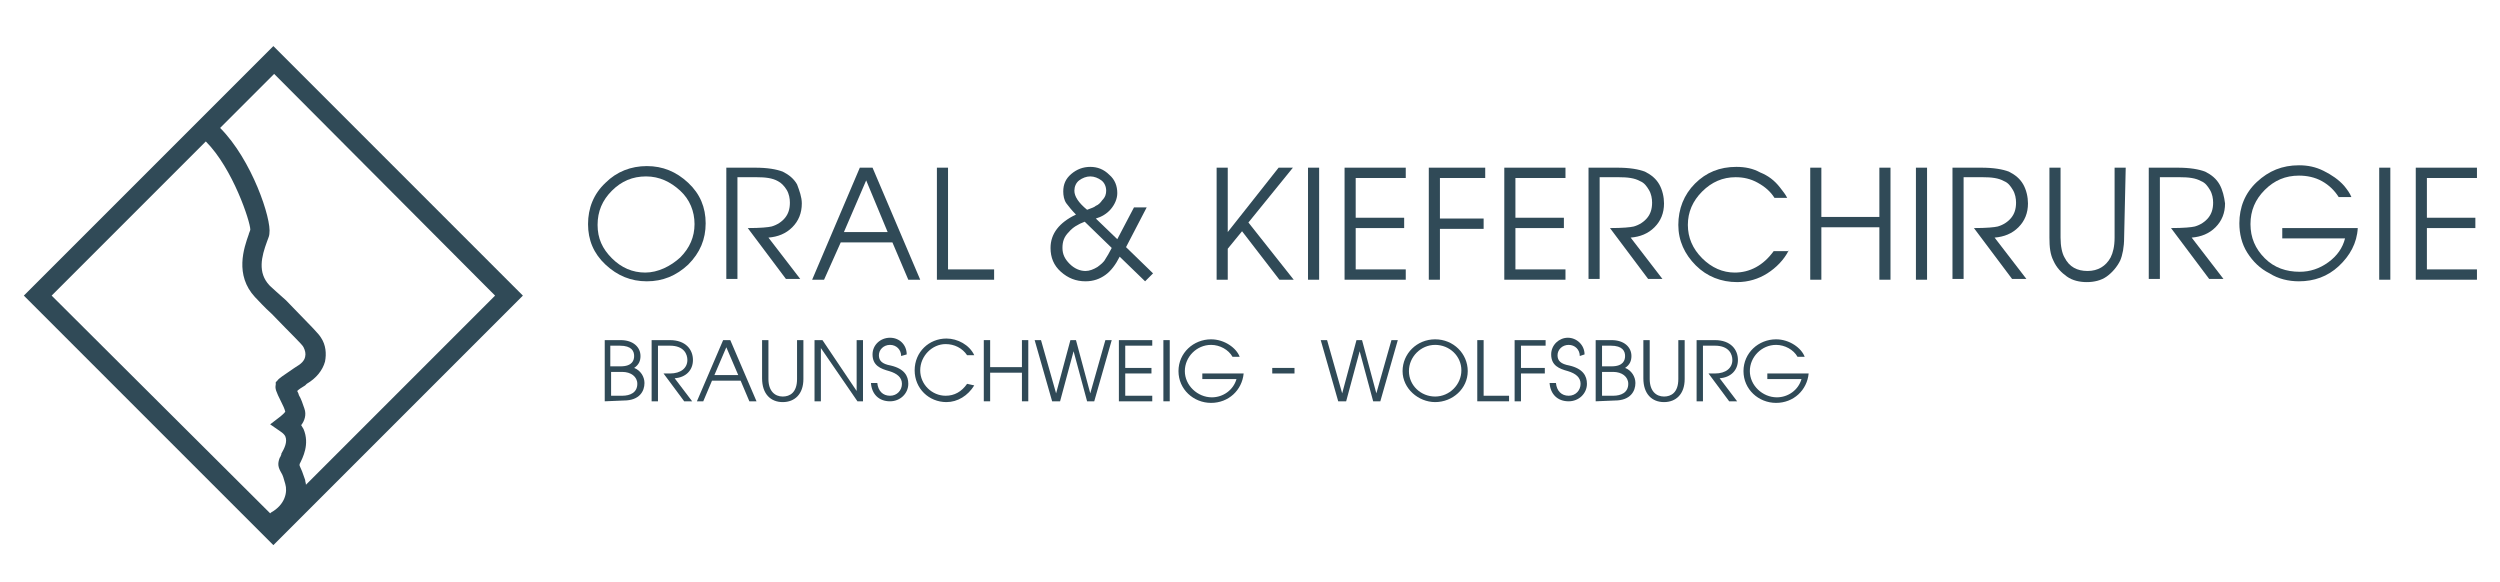 <svg xmlns="http://www.w3.org/2000/svg" xmlns:xlink="http://www.w3.org/1999/xlink" id="Ebene_1" x="0px" y="0px" viewBox="0 0 314.6 73.2" style="enable-background:new 0 0 314.6 73.2;" xml:space="preserve"><style type="text/css">	.st0{fill:#304A57;}</style><g>	<g>		<path class="st0" d="M86.6,23c1.5,1.4,2.2,3.1,2.2,5.1s-0.7,3.7-2.2,5.2c-1.5,1.4-3.2,2.1-5.2,2.1s-3.7-0.7-5.2-2.1   c-1.5-1.4-2.2-3.1-2.2-5.1s0.7-3.8,2.2-5.2c1.4-1.4,3.2-2.1,5.2-2.1S85.1,21.6,86.6,23z M85.6,32.4c1.2-1.2,1.8-2.6,1.8-4.2   s-0.6-3.1-1.8-4.2s-2.6-1.8-4.3-1.8s-3.1,0.6-4.3,1.8s-1.8,2.6-1.8,4.3s0.6,3,1.8,4.2c1.2,1.2,2.6,1.8,4.2,1.8   S84.4,33.5,85.6,32.4L85.6,32.4L85.6,32.4z"></path>		<path class="st0" d="M100.9,25.6c0,1.2-0.4,2.2-1.2,3c-0.8,0.8-1.8,1.2-3,1.3l4,5.2h-1.8l-4.8-6.4c1.6,0,2.6-0.1,3-0.2   c0.7-0.2,1.3-0.6,1.7-1.1c0.4-0.5,0.6-1.1,0.6-1.9c0-0.5-0.1-1.1-0.4-1.6s-0.7-0.9-1.1-1.1c-0.7-0.4-1.6-0.5-2.7-0.5h-2.4v12.8   h-1.4V21.1h3.6c1.6,0,2.7,0.2,3.5,0.5c0.8,0.4,1.4,0.9,1.8,1.6C100.6,24,100.9,24.8,100.9,25.6L100.9,25.6L100.9,25.6z"></path>		<path class="st0" d="M115.8,35.2h-1.5l-2-4.7h-6.5l-2.1,4.7h-1.5l6-14.1h1.6L115.8,35.2z M111.7,29.2l-2.7-6.5l-2.8,6.5H111.7z"></path>		<path class="st0" d="M125.1,35.2h-7.2V21.1h1.4v12.8h5.8V35.2z"></path>		<path class="st0" d="M145.1,34.4l-1,1l-3.2-3.1c-0.5,1-1.1,1.8-1.8,2.3s-1.5,0.8-2.5,0.8c-1.2,0-2.2-0.4-3.1-1.2s-1.3-1.8-1.3-3   c0-1.8,1.1-3.2,3.2-4.2c-0.5-0.5-0.9-1-1.2-1.4c-0.3-0.4-0.4-1-0.4-1.5c0-0.9,0.3-1.6,1-2.2s1.5-0.9,2.4-0.9s1.7,0.3,2.4,1   c0.7,0.6,1,1.4,1,2.3c0,0.7-0.3,1.4-0.8,2c-0.5,0.6-1.2,1-1.9,1.2l2.7,2.6l2.1-4h1.6l-2.6,5L145.1,34.4L145.1,34.4L145.1,34.4z    M139.9,31.2l-3.4-3.3c-0.8,0.3-1.5,0.7-2,1.3c-0.6,0.6-0.8,1.2-0.8,2s0.3,1.4,0.9,2c0.6,0.6,1.3,0.9,2,0.9c0.5,0,1-0.2,1.5-0.5   c0.4-0.3,0.8-0.6,1-1C139.3,32.3,139.6,31.8,139.9,31.2C139.9,31.2,139.9,31.3,139.9,31.2z M139.2,24c0-0.5-0.2-1-0.6-1.3   s-0.9-0.5-1.4-0.5s-1,0.2-1.4,0.5s-0.6,0.8-0.6,1.3c0,0.7,0.5,1.5,1.6,2.4c0.5-0.2,0.9-0.3,1.1-0.5c0.3-0.1,0.6-0.4,0.8-0.7   C139.1,24.8,139.2,24.4,139.2,24L139.2,24L139.2,24z"></path>		<path class="st0" d="M162.8,35.2H161l-4.7-6.1l-1.8,2.2v3.9h-1.4V21.1h1.4v8.1h0l6.4-8.1h1.8l-5.6,6.9L162.8,35.2L162.8,35.2   L162.8,35.2z"></path>		<path class="st0" d="M166,35.2h-1.4V21.1h1.4V35.2z"></path>		<path class="st0" d="M176.9,35.2h-7.7V21.1h7.7v1.3h-6.3v5h6.1v1.3h-6.1v5.2h6.3V35.2L176.9,35.2L176.9,35.2z"></path>		<path class="st0" d="M186.9,22.4h-5.7v5.1h5.5v1.3h-5.5v6.4h-1.4V21.1h7.1V22.4L186.9,22.4L186.9,22.4z"></path>		<path class="st0" d="M197,35.2h-7.7V21.1h7.7v1.3h-6.3v5h6.1v1.3h-6.1v5.2h6.3V35.2L197,35.2L197,35.2z"></path>		<path class="st0" d="M209.4,25.6c0,1.2-0.4,2.2-1.2,3c-0.8,0.8-1.8,1.2-3,1.3l4,5.2h-1.8l-4.8-6.4c1.6,0,2.6-0.1,3-0.2   c0.7-0.2,1.3-0.6,1.7-1.1c0.4-0.5,0.6-1.1,0.6-1.9c0-0.5-0.1-1.1-0.4-1.6s-0.6-0.9-1.1-1.1c-0.7-0.4-1.6-0.5-2.7-0.5h-2.4v12.8   h-1.4V21.1h3.6c1.6,0,2.7,0.2,3.5,0.5c0.8,0.4,1.4,0.9,1.8,1.6S209.4,24.8,209.4,25.6L209.4,25.6L209.4,25.6z"></path>		<path class="st0" d="M225.1,31.5c-0.6,1.2-1.6,2.2-2.7,2.9s-2.4,1.1-3.8,1.1c-2,0-3.8-0.7-5.2-2.1s-2.2-3.1-2.2-5.1   s0.7-3.8,2.1-5.2s3.1-2.1,5.2-2.1c1.1,0,2.1,0.2,3,0.7c1,0.4,1.8,1,2.5,1.9c0.4,0.5,0.7,0.9,0.9,1.3h-1.6   c-0.5-0.8-1.2-1.4-2.1-1.9s-1.8-0.7-2.8-0.7c-1.6,0-3,0.6-4.2,1.8c-1.2,1.2-1.8,2.6-1.8,4.2s0.6,3,1.8,4.2   c1.2,1.2,2.6,1.8,4.1,1.8c1.9,0,3.6-0.9,4.9-2.7H225.1L225.1,31.5z"></path>		<path class="st0" d="M237.9,35.2h-1.4v-6.6h-7.3v6.6h-1.4V21.1h1.4v6.2h7.3v-6.2h1.4V35.2z"></path>		<path class="st0" d="M242.5,35.2h-1.4V21.1h1.4V35.2z"></path>		<path class="st0" d="M255.2,25.6c0,1.2-0.4,2.2-1.2,3c-0.8,0.8-1.8,1.2-3,1.3l4,5.2h-1.8l-4.8-6.4c1.6,0,2.6-0.1,3-0.2   c0.7-0.2,1.3-0.6,1.7-1.1c0.4-0.5,0.6-1.1,0.6-1.9c0-0.5-0.1-1.1-0.4-1.6s-0.6-0.9-1.1-1.1c-0.7-0.4-1.6-0.5-2.7-0.5h-2.4v12.8   h-1.4V21.1h3.6c1.6,0,2.7,0.2,3.5,0.5c0.8,0.4,1.4,0.9,1.8,1.6S255.2,24.8,255.2,25.6L255.2,25.6L255.2,25.6z"></path>		<path class="st0" d="M267.3,29.9c0,1.2-0.2,2.2-0.5,2.9c-0.4,0.8-1,1.5-1.7,2s-1.6,0.7-2.5,0.7s-1.8-0.2-2.5-0.7s-1.3-1.1-1.7-2   c-0.4-0.8-0.5-1.7-0.5-2.9v-8.8h1.4v8.8c0,1.1,0.2,2,0.5,2.5c0.6,1.2,1.6,1.7,2.9,1.7s2.3-0.6,2.9-1.7c0.3-0.6,0.5-1.4,0.5-2.5   v-8.8h1.4L267.3,29.9L267.3,29.9L267.3,29.9z"></path>		<path class="st0" d="M280,25.6c0,1.2-0.4,2.2-1.2,3c-0.8,0.8-1.8,1.2-3,1.3l4,5.2H278l-4.8-6.4c1.6,0,2.6-0.1,3-0.2   c0.7-0.2,1.3-0.6,1.7-1.1c0.4-0.5,0.6-1.1,0.6-1.9c0-0.5-0.1-1.1-0.4-1.6s-0.6-0.9-1.1-1.1c-0.7-0.4-1.6-0.5-2.7-0.5h-2.5v12.8   h-1.4V21.1h3.6c1.6,0,2.7,0.2,3.5,0.5c0.8,0.4,1.4,0.9,1.8,1.6S279.9,24.8,280,25.6L280,25.6L280,25.6z"></path>		<path class="st0" d="M296.7,28.7c-0.1,1.9-1,3.5-2.4,4.8c-1.4,1.3-3.1,1.9-5,1.9c-1.3,0-2.6-0.3-3.7-1c-1.2-0.6-2.1-1.5-2.8-2.6   c-0.7-1.1-1-2.4-1-3.7c0-2,0.7-3.8,2.2-5.2s3.2-2.1,5.3-2.1c1.1,0,2.1,0.2,3.1,0.7c1,0.5,1.9,1.1,2.6,1.9c0.4,0.5,0.7,0.9,0.9,1.4   h-1.6c-0.5-0.8-1.2-1.5-2.1-2s-1.9-0.7-2.9-0.7c-1.7,0-3.1,0.6-4.3,1.8c-1.2,1.2-1.8,2.6-1.8,4.3s0.6,3.1,1.8,4.3   c1.2,1.2,2.7,1.7,4.4,1.7c1.3,0,2.5-0.4,3.6-1.2s1.8-1.8,2.1-3h-7.9v-1.3L296.7,28.7L296.7,28.7L296.7,28.7z"></path>		<path class="st0" d="M300.8,35.2h-1.4V21.1h1.4V35.2z"></path>		<path class="st0" d="M311.6,35.2H304V21.1h7.7v1.3h-6.3v5h6.1v1.3h-6.1v5.2h6.3V35.2L311.6,35.2L311.6,35.2z"></path>	</g>	<path class="st0" d="M34.4,5.8L3,37.2l31.4,31.4l31.4-31.4L34.4,5.8z M62.3,37.2L38.5,61c0-0.2-0.1-0.4-0.1-0.6  c-0.3-0.9-0.5-1.4-0.7-1.8c0,0,0,0,0-0.1l0-0.1c0.4-0.8,1.3-2.5,0.5-4.4L38.2,54c-0.1-0.2-0.2-0.3-0.3-0.5c0.4-0.5,0.7-1.3,0.4-2.1  c-0.2-0.6-0.4-1.2-0.7-1.7c0-0.1-0.1-0.3-0.2-0.5c0.2-0.2,0.5-0.4,1-0.7l0.2-0.2c1.2-0.7,2-1.7,2.3-2.8c0.2-1,0.1-2.1-0.5-3  c-0.3-0.5-0.9-1.1-4.4-4.7C35.1,37,34.2,36.2,34,36l-0.1-0.1c-1.5-1.6-1-3.6-0.3-5.5c0.2-0.5,0.3-0.8,0.3-1  c0.3-1.8-2.2-9.3-6.2-13.3l6.8-6.8L62.3,37.2L62.3,37.2L62.3,37.2z M25.9,17.8c3.4,3.4,5.6,10.1,5.6,11.1c0,0.1-0.2,0.5-0.2,0.6  c-0.6,1.7-1.8,5.1,0.8,7.9l0.1,0.1c0.2,0.2,1.1,1.2,2,2c2.4,2.5,3.9,3.9,4,4.2c0.2,0.4,0.3,0.8,0.2,1.2c-0.1,0.5-0.5,0.9-1.2,1.3  l-0.3,0.2c-1.3,0.9-1.8,1.2-2,1.5l-0.2,0.2l0,0.3c-0.1,0.5,0,0.8,0.7,2.2c0.2,0.4,0.4,0.8,0.5,1.2c-0.1,0.2-0.5,0.5-0.6,0.6l-1.3,1  l1.3,0.9c0.3,0.2,0.5,0.4,0.6,0.6c0.3,0.7-0.1,1.5-0.5,2.2l0,0.1c-0.1,0.2-0.1,0.3-0.2,0.4c-0.3,0.8-0.2,1.2,0.2,1.9  c0.2,0.3,0.3,0.7,0.5,1.4c0.3,1,0,2.6-1.8,3.6l-0.1,0.1L6.5,37.2L25.9,17.8L25.9,17.8L25.9,17.8z"></path></g><g>	<path class="st0" d="M76.1,50.5v-7.7h2c1.6,0,2.5,0.9,2.5,2c0,0.6-0.2,1.1-0.8,1.5c0.8,0.3,1.3,1.1,1.3,1.9c0,1-0.6,2.2-2.6,2.2  L76.1,50.5L76.1,50.5z M78.1,46.1c1.5,0,1.7-0.8,1.7-1.3c0-0.6-0.3-1.3-1.8-1.3h-1.2v2.6H78.1z M78.3,49.8c1,0,1.9-0.4,1.9-1.5  c0-0.9-0.8-1.5-1.9-1.5h-1.4v3H78.3z"></path>	<path class="st0" d="M86.1,50.5L83.5,47h0.8c1.4,0,2.2-0.7,2.2-1.7c0-0.7-0.4-1.8-2.2-1.8h-1.5v7H82v-7.7h2.3c2,0,2.9,1.2,2.9,2.5  s-0.9,2.2-2.3,2.3l2.2,2.9L86.1,50.5L86.1,50.5z"></path>	<path class="st0" d="M94.3,50.5l-1.1-2.6h-3.6l-1.1,2.6h-0.8l3.3-7.7h0.9l3.3,7.7L94.3,50.5L94.3,50.5z M91.4,43.7l-1.5,3.5h3  L91.4,43.7z"></path>	<path class="st0" d="M100.3,42.8h0.8v4.9c0,1.9-1.1,2.9-2.6,2.9s-2.6-1-2.6-3v-4.8h0.8v4.9c0,1.5,0.8,2.2,1.8,2.2  c0.9,0,1.8-0.5,1.8-2.2L100.3,42.8L100.3,42.8z"></path>	<path class="st0" d="M107.9,50.5l-4.6-6.7h0v6.7h-0.8v-7.7h1l4.3,6.4h0v-6.4h0.8v7.7C108.7,50.5,107.9,50.5,107.9,50.5z"></path>	<path class="st0" d="M113.4,44.8c0-0.8-0.6-1.4-1.4-1.4c-0.8,0-1.4,0.6-1.4,1.3c0,0.7,0.4,1.1,1.5,1.3c1.7,0.4,2.2,1.3,2.2,2.3  c0,1.2-1,2.2-2.3,2.2c-1.4,0-2.3-0.9-2.4-2.3h0.8c0.1,1,0.7,1.6,1.6,1.6c0.9,0,1.5-0.7,1.5-1.5s-0.6-1.3-1.6-1.6  c-1.1-0.3-2.1-0.7-2.1-2.1c0-1.2,1-2.1,2.2-2.1s2.1,0.9,2.1,2.1L113.4,44.8L113.4,44.8z"></path>	<path class="st0" d="M122.6,48.5c-0.8,1.3-2.1,2.1-3.5,2.1c-2.2,0-4-1.7-4-4s1.8-4,4-4c1.4,0,2.9,0.8,3.5,2.1h-0.9  c-0.6-0.9-1.6-1.4-2.7-1.4c-1.7,0-3.2,1.5-3.2,3.3s1.5,3.2,3.2,3.2c1.1,0,2-0.5,2.7-1.5L122.6,48.5L122.6,48.5z"></path>	<path class="st0" d="M128.6,50.5v-3.6h-4v3.6h-0.8v-7.7h0.8v3.4h4v-3.4h0.8v7.7H128.6z"></path>	<path class="st0" d="M136.8,50.5l-1.7-6.3h0l-1.7,6.3h-1l-2.2-7.7h0.8l1.9,6.7h0l1.8-6.7h0.7l1.8,6.7h0l1.9-6.7h0.8l-2.2,7.7H136.8  L136.8,50.5z"></path>	<path class="st0" d="M140.8,50.5v-7.7h4.2v0.7h-3.4v2.8h3.3V47h-3.3v2.8h3.4v0.7C145,50.5,140.8,50.5,140.8,50.5z"></path>	<path class="st0" d="M146.4,50.5v-7.7h0.8v7.7H146.4z"></path>	<path class="st0" d="M151.3,47.7V47h5.2c-0.2,2.1-1.9,3.7-4.1,3.7s-4.1-1.7-4.1-4s1.9-4,4.1-4c1.7,0,3.2,1.1,3.6,2.2h-0.9  c-0.5-0.9-1.6-1.5-2.7-1.5c-1.8,0-3.3,1.5-3.3,3.3s1.6,3.3,3.4,3.3c1.4,0,2.7-0.9,3.1-2.3L151.3,47.7L151.3,47.7z"></path>	<path class="st0" d="M160.1,47v-0.7h2.8V47H160.1z"></path>	<path class="st0" d="M172.8,50.5l-1.7-6.3h0l-1.7,6.3h-1l-2.2-7.7h0.8l1.9,6.7h0l1.8-6.7h0.7l1.8,6.7h0l1.9-6.7h0.8l-2.2,7.7H172.8  L172.8,50.5z"></path>	<path class="st0" d="M180.6,50.6c-2.1,0-4.1-1.7-4.1-3.9s1.8-4,4.1-4s4.1,1.8,4.1,4S182.8,50.6,180.6,50.6L180.6,50.6z M180.6,43.4  c-1.8,0-3.3,1.5-3.3,3.3s1.5,3.2,3.3,3.2s3.3-1.5,3.3-3.3S182.4,43.4,180.6,43.4L180.6,43.4z"></path>	<path class="st0" d="M185.9,50.5v-7.7h0.8v7h3.2v0.7H185.9L185.9,50.5z"></path>	<path class="st0" d="M190.6,50.5v-7.7h3.9v0.7h-3.1v2.8h3V47h-3v3.5L190.6,50.5L190.6,50.5z"></path>	<path class="st0" d="M198.8,44.8c0-0.8-0.6-1.4-1.4-1.4c-0.8,0-1.4,0.6-1.4,1.3c0,0.7,0.4,1.1,1.5,1.3c1.7,0.4,2.2,1.3,2.2,2.3  c0,1.2-1,2.2-2.3,2.2c-1.4,0-2.3-0.9-2.4-2.3h0.8c0.1,1,0.7,1.6,1.6,1.6c0.9,0,1.5-0.7,1.5-1.5s-0.6-1.3-1.6-1.6  c-1.1-0.3-2.1-0.7-2.1-2.1c0-1.2,1-2.1,2.1-2.1s2.1,0.9,2.1,2.1L198.8,44.8L198.8,44.8z"></path>	<path class="st0" d="M200.8,50.5v-7.7h2c1.6,0,2.5,0.9,2.5,2c0,0.6-0.2,1.1-0.8,1.5c0.8,0.3,1.3,1.1,1.3,1.9c0,1-0.6,2.2-2.6,2.2  L200.8,50.5L200.8,50.5z M202.8,46.1c1.5,0,1.7-0.8,1.7-1.3c0-0.6-0.3-1.3-1.8-1.3h-1.1v2.6H202.8L202.8,46.1z M203,49.8  c1,0,1.9-0.4,1.9-1.5c0-0.9-0.8-1.5-1.9-1.5h-1.4v3H203z"></path>	<path class="st0" d="M211.2,42.8h0.8v4.9c0,1.9-1.1,2.9-2.6,2.9s-2.6-1-2.6-3v-4.8h0.8v4.9c0,1.5,0.8,2.2,1.8,2.2  c0.9,0,1.8-0.5,1.8-2.2V42.8z"></path>	<path class="st0" d="M217.6,50.5L215,47h0.8c1.4,0,2.2-0.7,2.2-1.7c0-0.7-0.4-1.8-2.2-1.8h-1.5v7h-0.8v-7.7h2.3  c2,0,2.9,1.2,2.9,2.5s-0.9,2.2-2.3,2.3l2.2,2.9L217.6,50.5L217.6,50.5z"></path>	<path class="st0" d="M222.4,47.7V47h5.2c-0.2,2.1-1.9,3.7-4.1,3.7s-4.1-1.7-4.1-4s1.9-4,4.1-4c1.7,0,3.2,1.1,3.6,2.2h-0.9  c-0.5-0.9-1.6-1.5-2.7-1.5c-1.8,0-3.3,1.5-3.3,3.3s1.6,3.3,3.4,3.3c1.4,0,2.7-0.9,3.1-2.3L222.4,47.7L222.4,47.7z"></path></g></svg>